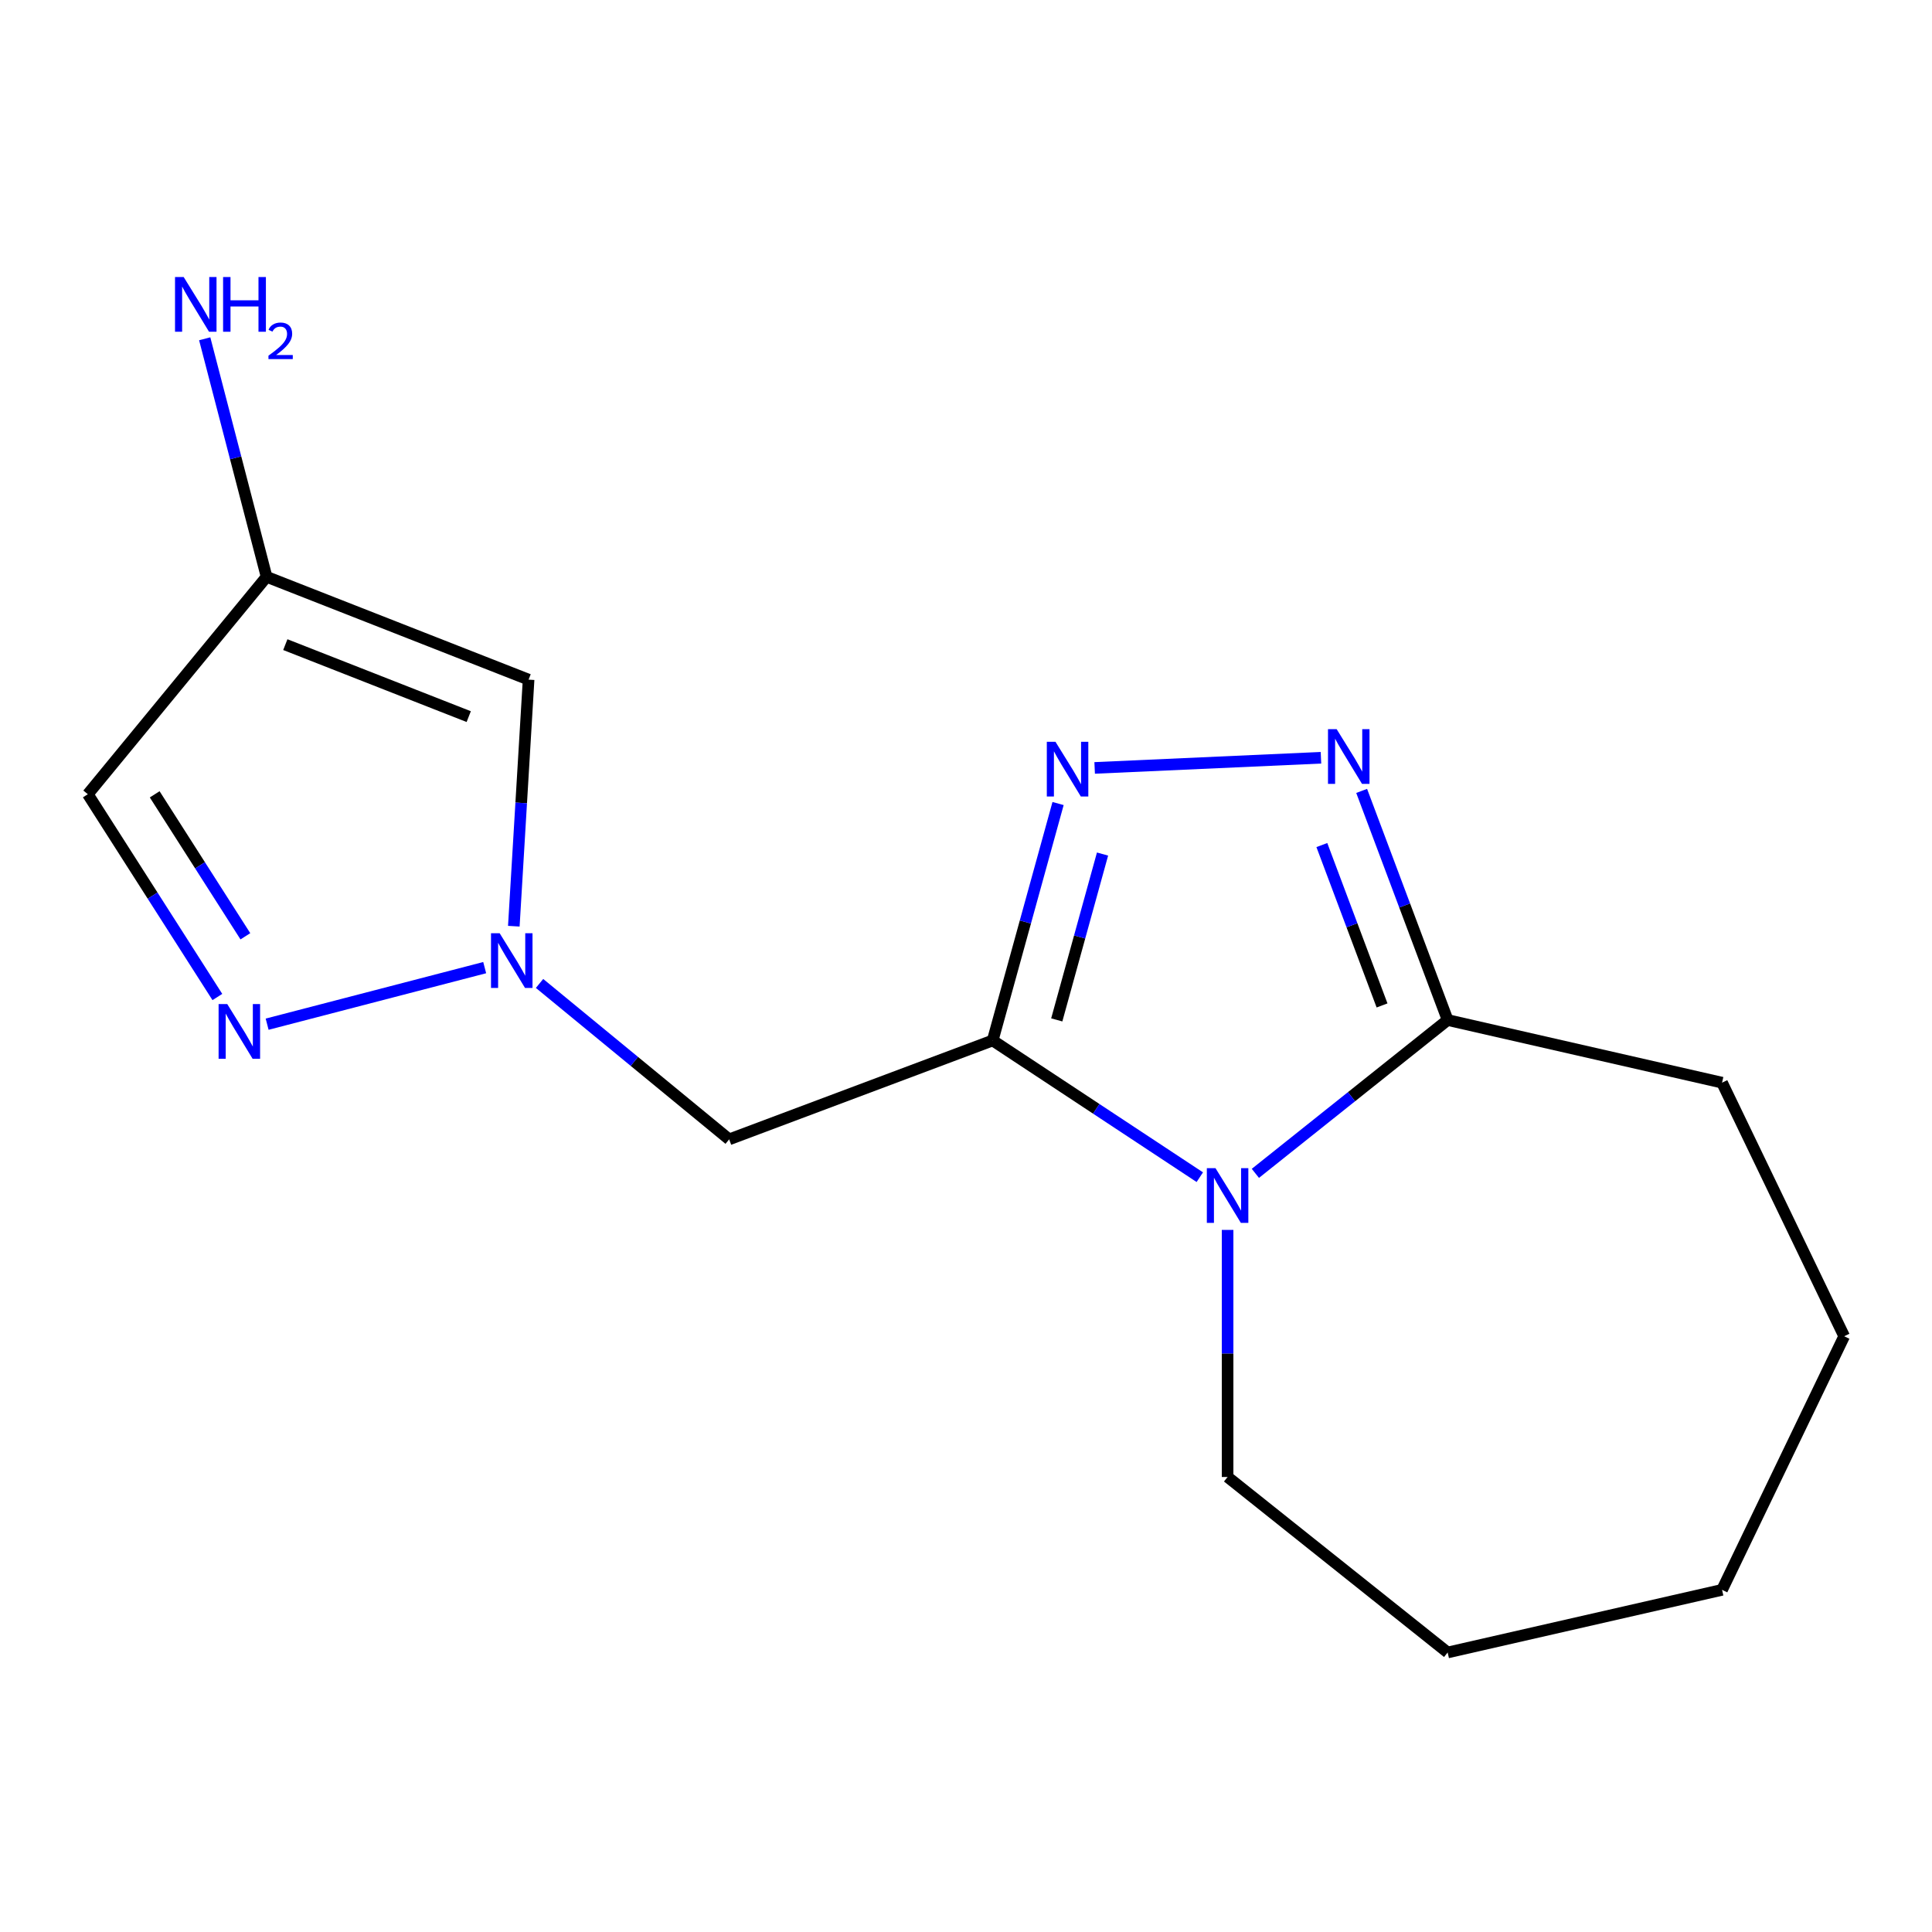 <?xml version='1.0' encoding='iso-8859-1'?>
<svg version='1.1' baseProfile='full'
              xmlns='http://www.w3.org/2000/svg'
                      xmlns:rdkit='http://www.rdkit.org/xml'
                      xmlns:xlink='http://www.w3.org/1999/xlink'
                  xml:space='preserve'
width='1000px' height='1000px' viewBox='0 0 1000 1000'>
<!-- END OF HEADER -->
<rect style='opacity:1.0;fill:#FFFFFF;stroke:none' width='1000' height='1000' x='0' y='0'> </rect>
<path class='bond-5' d='M 377.416,589.732 L 513.813,538.541' style='fill:none;fill-rule:evenodd;stroke:#000000;stroke-width:6px;stroke-linecap:butt;stroke-linejoin:miter;stroke-opacity:1' />
<path class='bond-11' d='M 377.416,589.732 L 328.342,549.381' style='fill:none;fill-rule:evenodd;stroke:#000000;stroke-width:6px;stroke-linecap:butt;stroke-linejoin:miter;stroke-opacity:1' />
<path class='bond-11' d='M 328.342,549.381 L 279.267,509.03' style='fill:none;fill-rule:evenodd;stroke:#0000FF;stroke-width:6px;stroke-linecap:butt;stroke-linejoin:miter;stroke-opacity:1' />
<path class='bond-0' d='M 513.813,538.541 L 567.414,573.924' style='fill:none;fill-rule:evenodd;stroke:#000000;stroke-width:6px;stroke-linecap:butt;stroke-linejoin:miter;stroke-opacity:1' />
<path class='bond-0' d='M 567.414,573.924 L 621.016,609.306' style='fill:none;fill-rule:evenodd;stroke:#0000FF;stroke-width:6px;stroke-linecap:butt;stroke-linejoin:miter;stroke-opacity:1' />
<path class='bond-1' d='M 513.813,538.541 L 530.735,477.224' style='fill:none;fill-rule:evenodd;stroke:#000000;stroke-width:6px;stroke-linecap:butt;stroke-linejoin:miter;stroke-opacity:1' />
<path class='bond-1' d='M 530.735,477.224 L 547.657,415.907' style='fill:none;fill-rule:evenodd;stroke:#0000FF;stroke-width:6px;stroke-linecap:butt;stroke-linejoin:miter;stroke-opacity:1' />
<path class='bond-1' d='M 546.977,527.898 L 558.822,484.976' style='fill:none;fill-rule:evenodd;stroke:#000000;stroke-width:6px;stroke-linecap:butt;stroke-linejoin:miter;stroke-opacity:1' />
<path class='bond-1' d='M 558.822,484.976 L 570.668,442.054' style='fill:none;fill-rule:evenodd;stroke:#0000FF;stroke-width:6px;stroke-linecap:butt;stroke-linejoin:miter;stroke-opacity:1' />
<path class='bond-16' d='M 954.545,691.643 L 891.334,560.384' style='fill:none;fill-rule:evenodd;stroke:#000000;stroke-width:6px;stroke-linecap:butt;stroke-linejoin:miter;stroke-opacity:1' />
<path class='bond-17' d='M 954.545,691.643 L 891.334,822.902' style='fill:none;fill-rule:evenodd;stroke:#000000;stroke-width:6px;stroke-linecap:butt;stroke-linejoin:miter;stroke-opacity:1' />
<path class='bond-18' d='M 891.334,822.902 L 749.301,855.32' style='fill:none;fill-rule:evenodd;stroke:#000000;stroke-width:6px;stroke-linecap:butt;stroke-linejoin:miter;stroke-opacity:1' />
<path class='bond-15' d='M 891.334,560.384 L 749.301,527.965' style='fill:none;fill-rule:evenodd;stroke:#000000;stroke-width:6px;stroke-linecap:butt;stroke-linejoin:miter;stroke-opacity:1' />
<path class='bond-13' d='M 749.301,855.32 L 635.399,764.486' style='fill:none;fill-rule:evenodd;stroke:#000000;stroke-width:6px;stroke-linecap:butt;stroke-linejoin:miter;stroke-opacity:1' />
<path class='bond-7' d='M 273.598,351.778 L 137.982,298.553' style='fill:none;fill-rule:evenodd;stroke:#000000;stroke-width:6px;stroke-linecap:butt;stroke-linejoin:miter;stroke-opacity:1' />
<path class='bond-7' d='M 242.611,370.918 L 147.68,333.66' style='fill:none;fill-rule:evenodd;stroke:#000000;stroke-width:6px;stroke-linecap:butt;stroke-linejoin:miter;stroke-opacity:1' />
<path class='bond-10' d='M 273.598,351.778 L 269.775,415.59' style='fill:none;fill-rule:evenodd;stroke:#000000;stroke-width:6px;stroke-linecap:butt;stroke-linejoin:miter;stroke-opacity:1' />
<path class='bond-10' d='M 269.775,415.59 L 265.952,479.402' style='fill:none;fill-rule:evenodd;stroke:#0000FF;stroke-width:6px;stroke-linecap:butt;stroke-linejoin:miter;stroke-opacity:1' />
<path class='bond-2' d='M 749.301,527.965 L 727.046,468.668' style='fill:none;fill-rule:evenodd;stroke:#000000;stroke-width:6px;stroke-linecap:butt;stroke-linejoin:miter;stroke-opacity:1' />
<path class='bond-2' d='M 727.046,468.668 L 704.791,409.371' style='fill:none;fill-rule:evenodd;stroke:#0000FF;stroke-width:6px;stroke-linecap:butt;stroke-linejoin:miter;stroke-opacity:1' />
<path class='bond-2' d='M 715.345,520.414 L 699.767,478.906' style='fill:none;fill-rule:evenodd;stroke:#000000;stroke-width:6px;stroke-linecap:butt;stroke-linejoin:miter;stroke-opacity:1' />
<path class='bond-2' d='M 699.767,478.906 L 684.189,437.398' style='fill:none;fill-rule:evenodd;stroke:#0000FF;stroke-width:6px;stroke-linecap:butt;stroke-linejoin:miter;stroke-opacity:1' />
<path class='bond-3' d='M 749.301,527.965 L 699.541,567.648' style='fill:none;fill-rule:evenodd;stroke:#000000;stroke-width:6px;stroke-linecap:butt;stroke-linejoin:miter;stroke-opacity:1' />
<path class='bond-3' d='M 699.541,567.648 L 649.781,607.33' style='fill:none;fill-rule:evenodd;stroke:#0000FF;stroke-width:6px;stroke-linecap:butt;stroke-linejoin:miter;stroke-opacity:1' />
<path class='bond-14' d='M 635.399,764.486 L 635.399,700.544' style='fill:none;fill-rule:evenodd;stroke:#000000;stroke-width:6px;stroke-linecap:butt;stroke-linejoin:miter;stroke-opacity:1' />
<path class='bond-14' d='M 635.399,700.544 L 635.399,636.602' style='fill:none;fill-rule:evenodd;stroke:#0000FF;stroke-width:6px;stroke-linecap:butt;stroke-linejoin:miter;stroke-opacity:1' />
<path class='bond-6' d='M 45.455,411.084 L 137.982,298.553' style='fill:none;fill-rule:evenodd;stroke:#000000;stroke-width:6px;stroke-linecap:butt;stroke-linejoin:miter;stroke-opacity:1' />
<path class='bond-9' d='M 45.455,411.084 L 78.984,463.569' style='fill:none;fill-rule:evenodd;stroke:#000000;stroke-width:6px;stroke-linecap:butt;stroke-linejoin:miter;stroke-opacity:1' />
<path class='bond-9' d='M 78.984,463.569 L 112.512,516.055' style='fill:none;fill-rule:evenodd;stroke:#0000FF;stroke-width:6px;stroke-linecap:butt;stroke-linejoin:miter;stroke-opacity:1' />
<path class='bond-9' d='M 80.068,411.143 L 103.538,447.883' style='fill:none;fill-rule:evenodd;stroke:#000000;stroke-width:6px;stroke-linecap:butt;stroke-linejoin:miter;stroke-opacity:1' />
<path class='bond-9' d='M 103.538,447.883 L 127.008,484.623' style='fill:none;fill-rule:evenodd;stroke:#0000FF;stroke-width:6px;stroke-linecap:butt;stroke-linejoin:miter;stroke-opacity:1' />
<path class='bond-12' d='M 137.982,298.553 L 121.97,236.954' style='fill:none;fill-rule:evenodd;stroke:#000000;stroke-width:6px;stroke-linecap:butt;stroke-linejoin:miter;stroke-opacity:1' />
<path class='bond-12' d='M 121.97,236.954 L 105.957,175.355' style='fill:none;fill-rule:evenodd;stroke:#0000FF;stroke-width:6px;stroke-linecap:butt;stroke-linejoin:miter;stroke-opacity:1' />
<path class='bond-4' d='M 683.728,392.215 L 566.593,397.475' style='fill:none;fill-rule:evenodd;stroke:#0000FF;stroke-width:6px;stroke-linecap:butt;stroke-linejoin:miter;stroke-opacity:1' />
<path class='bond-8' d='M 138.267,530.118 L 250.875,500.846' style='fill:none;fill-rule:evenodd;stroke:#0000FF;stroke-width:6px;stroke-linecap:butt;stroke-linejoin:miter;stroke-opacity:1' />
<path  class='atom-11' d='M 95.07 143.393
L 104.35 158.393
Q 105.27 159.873, 106.75 162.553
Q 108.23 165.233, 108.31 165.393
L 108.31 143.393
L 112.07 143.393
L 112.07 171.713
L 108.19 171.713
L 98.23 155.313
Q 97.07 153.393, 95.829 151.193
Q 94.629 148.993, 94.269 148.313
L 94.269 171.713
L 90.59 171.713
L 90.59 143.393
L 95.07 143.393
' fill='#0000FF'/>
<path  class='atom-11' d='M 115.47 143.393
L 119.31 143.393
L 119.31 155.433
L 133.79 155.433
L 133.79 143.393
L 137.63 143.393
L 137.63 171.713
L 133.79 171.713
L 133.79 158.633
L 119.31 158.633
L 119.31 171.713
L 115.47 171.713
L 115.47 143.393
' fill='#0000FF'/>
<path  class='atom-11' d='M 139.002 170.719
Q 139.689 168.95, 141.326 167.974
Q 142.962 166.97, 145.233 166.97
Q 148.058 166.97, 149.642 168.502
Q 151.226 170.033, 151.226 172.752
Q 151.226 175.524, 149.166 178.111
Q 147.134 180.698, 142.91 183.761
L 151.542 183.761
L 151.542 185.873
L 138.95 185.873
L 138.95 184.104
Q 142.434 181.622, 144.494 179.774
Q 146.579 177.926, 147.582 176.263
Q 148.586 174.6, 148.586 172.884
Q 148.586 171.089, 147.688 170.086
Q 146.79 169.082, 145.233 169.082
Q 143.728 169.082, 142.725 169.69
Q 141.722 170.297, 141.009 171.643
L 139.002 170.719
' fill='#0000FF'/>
<path  class='atom-12' d='M 691.85 377.409
L 701.13 392.409
Q 702.05 393.889, 703.53 396.569
Q 705.01 399.249, 705.09 399.409
L 705.09 377.409
L 708.85 377.409
L 708.85 405.729
L 704.97 405.729
L 695.01 389.329
Q 693.85 387.409, 692.61 385.209
Q 691.41 383.009, 691.05 382.329
L 691.05 405.729
L 687.37 405.729
L 687.37 377.409
L 691.85 377.409
' fill='#0000FF'/>
<path  class='atom-13' d='M 117.625 519.697
L 126.905 534.697
Q 127.825 536.177, 129.305 538.857
Q 130.785 541.537, 130.865 541.697
L 130.865 519.697
L 134.625 519.697
L 134.625 548.017
L 130.745 548.017
L 120.785 531.617
Q 119.625 529.697, 118.385 527.497
Q 117.185 525.297, 116.825 524.617
L 116.825 548.017
L 113.145 548.017
L 113.145 519.697
L 117.625 519.697
' fill='#0000FF'/>
<path  class='atom-14' d='M 546.311 383.945
L 555.591 398.945
Q 556.511 400.425, 557.991 403.105
Q 559.471 405.785, 559.551 405.945
L 559.551 383.945
L 563.311 383.945
L 563.311 412.265
L 559.431 412.265
L 549.471 395.865
Q 548.311 393.945, 547.071 391.745
Q 545.871 389.545, 545.511 388.865
L 545.511 412.265
L 541.831 412.265
L 541.831 383.945
L 546.311 383.945
' fill='#0000FF'/>
<path  class='atom-15' d='M 629.139 604.639
L 638.419 619.639
Q 639.339 621.119, 640.819 623.799
Q 642.299 626.479, 642.379 626.639
L 642.379 604.639
L 646.139 604.639
L 646.139 632.959
L 642.259 632.959
L 632.299 616.559
Q 631.139 614.639, 629.899 612.439
Q 628.699 610.239, 628.339 609.559
L 628.339 632.959
L 624.659 632.959
L 624.659 604.639
L 629.139 604.639
' fill='#0000FF'/>
<path  class='atom-16' d='M 258.625 483.044
L 267.905 498.044
Q 268.825 499.524, 270.305 502.204
Q 271.785 504.884, 271.865 505.044
L 271.865 483.044
L 275.625 483.044
L 275.625 511.364
L 271.745 511.364
L 261.785 494.964
Q 260.625 493.044, 259.385 490.844
Q 258.185 488.644, 257.825 487.964
L 257.825 511.364
L 254.145 511.364
L 254.145 483.044
L 258.625 483.044
' fill='#0000FF'/>
</svg>
